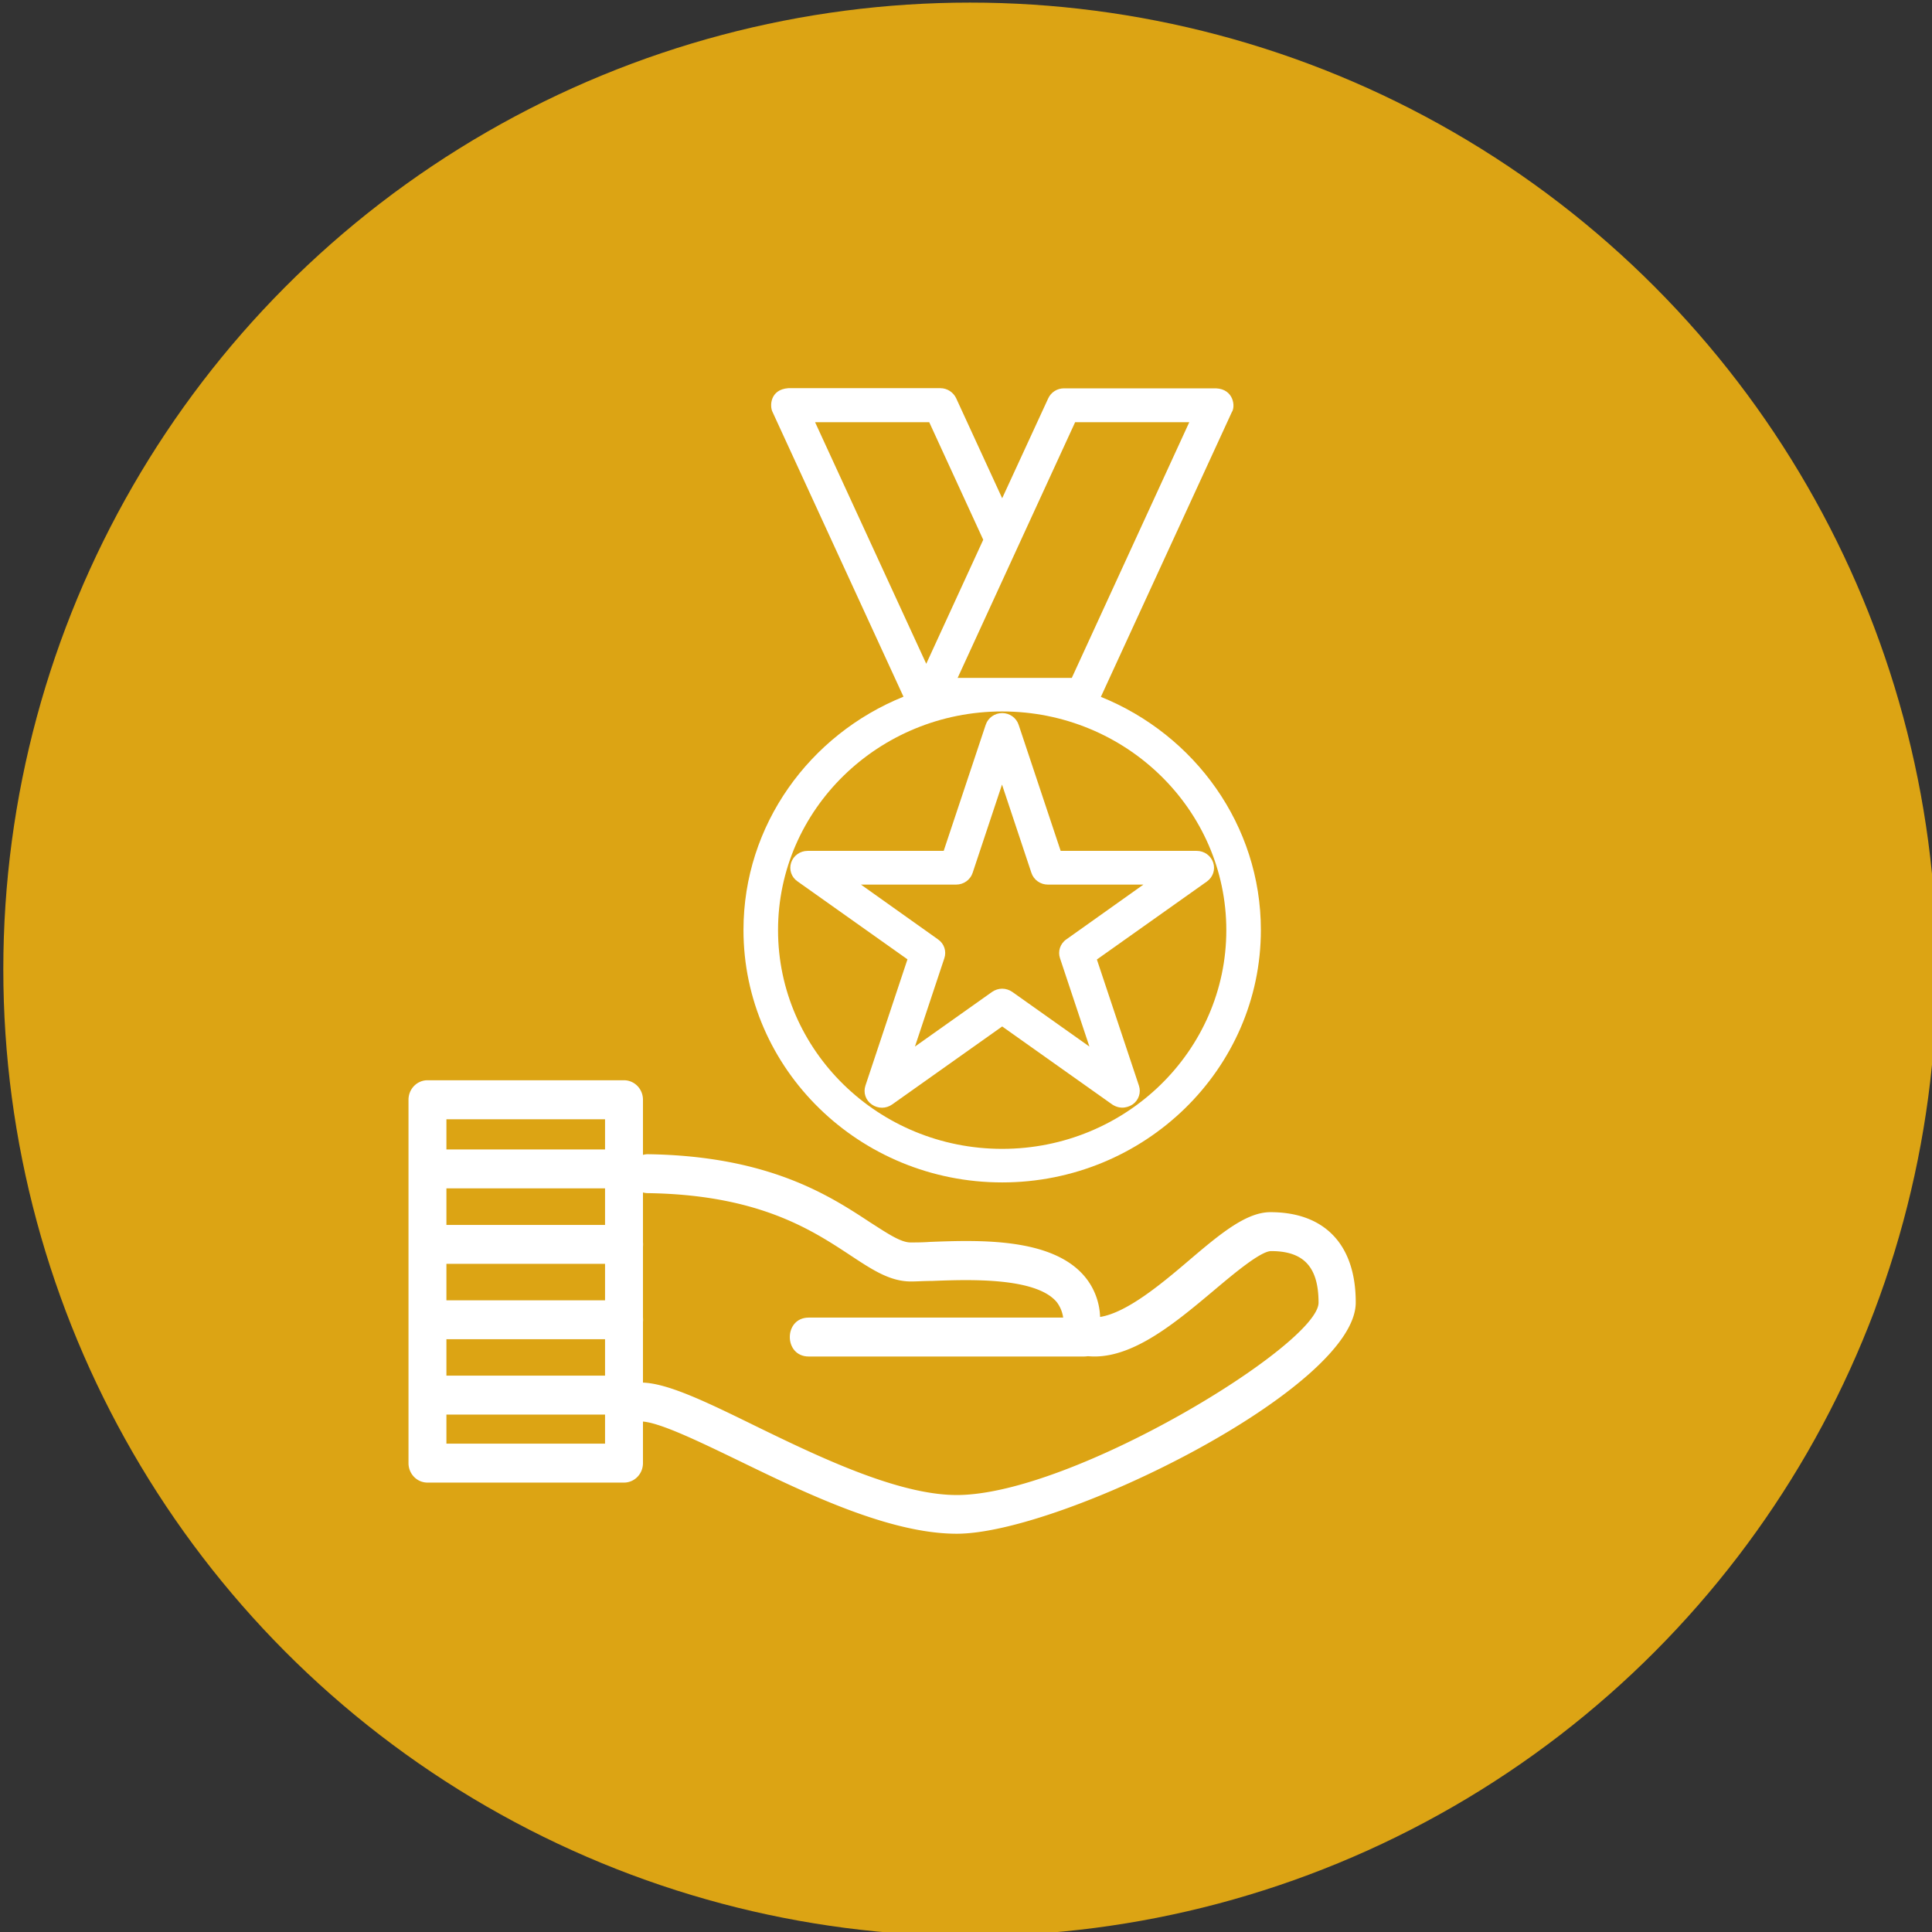 <?xml version="1.0" encoding="UTF-8" standalone="no"?>
<svg
   xmlns:dc="http://purl.org/dc/elements/1.1/"
   xmlns:cc="http://creativecommons.org/ns#"
   xmlns:rdf="http://www.w3.org/1999/02/22-rdf-syntax-ns#"
   xmlns:svg="http://www.w3.org/2000/svg"
   xmlns="http://www.w3.org/2000/svg"
   xmlns:sodipodi="http://sodipodi.sourceforge.net/DTD/sodipodi-0.dtd"
   xmlns:inkscape="http://www.inkscape.org/namespaces/inkscape"
   width="132px"
   height="132px"
   viewBox="0 0 132 132"
   version="1.1"
   id="SVGRoot"
   sodipodi:docname="icon_control.svg"
   inkscape:version="1.0.2 (1.0.2+r75+1)">
  <rect x="0" y="0" width="132" height="132" fill="#333333" stroke="none"/>
  <defs
     id="defs5125" />
  <sodipodi:namedview
     id="base"
     pagecolor="#ffffff"
     bordercolor="#666666"
     borderopacity="1.0"
     inkscape:pageopacity="0.0"
     inkscape:pageshadow="2"
     inkscape:zoom="5.6"
     inkscape:cx="78.840671"
     inkscape:cy="64.199915"
     inkscape:document-units="px"
     inkscape:current-layer="layer1"
     inkscape:document-rotation="0"
     showgrid="false"
     inkscape:window-width="1867"
     inkscape:window-height="1025"
     inkscape:window-x="53"
     inkscape:window-y="27"
     inkscape:window-maximized="1" />
  <g
     inkscape:label="Capa 1"
     inkscape:groupmode="layer"
     id="layer1">
    <g
       id="g5877"
       transform="matrix(0.172,0,0,0.172,-52.16,-32.552)">
      <g
         style="overflow:inherit;fill:#dca414"
         id="g5710"
         transform="matrix(16,0,0,16,288.571,174.286)">
        <circle
           cx="25"
           cy="25"
           r="24"
           id="circle5699" />
      </g>
      <g
         data-name="hand"
         id="g5733-3"
         transform="matrix(4.184,0,0,4.295,465.523,437.114)">
        <g
           id="g5725-6" />
        <path
           class="cls-6"
           d="M 20.46,79.41 H 1.8 A 1.8,1.8 0 0 1 0,77.61 V 44 a 1.8,1.8 0 0 1 1.8,-1.8 h 18.66 a 1.8,1.8 0 0 1 1.8,1.8 v 33.61 a 1.8,1.8 0 0 1 -1.8,1.8 z M 3.6,75.81 h 15.06 v -30 H 3.6 Z"
           id="path5727-7"
           style="fill:#ffffff;fill-opacity:1" />
        <path
           class="cls-6"
           d="m 52.05,84.14 c -6.39,0 -14.32,-3.74 -20.68,-6.75 -3.78,-1.78 -7.69,-3.63 -9.29,-3.63 a 1.8,1.8 0 0 1 0,-3.6 c 2.41,0 6.12,1.75 10.83,4 6,2.85 13.56,6.4 19.14,6.4 11,0 34.35,-13.94 34.35,-17.79 C 86.4,59.48 85,58 81.9,58 c -1,0 -3.56,2.1 -5.44,3.64 -4.08,3.34 -8.7,7.12 -13.13,5.86 A 1.8,1.8 0 0 1 62.05,65.45 3,3 0 0 0 61.53,62.7 c -2,-2.3 -8.38,-2.07 -11.82,-1.94 -0.77,0 -1.44,0.05 -2,0.05 -2,0 -3.66,-1.07 -5.76,-2.42 -3.68,-2.36 -8.72,-5.6 -19.22,-5.75 a 1.8,1.8 0 0 1 0,-3.6 c 11.53,0.16 17.3,3.87 21.11,6.31 1.61,1 2.88,1.85 3.82,1.85 0.5,0 1.13,0 1.85,-0.05 4.59,-0.17 11.54,-0.42 14.67,3.18 a 6.06,6.06 0 0 1 1.48,3.76 c 2.52,-0.39 5.76,-3 8.45,-5.24 3,-2.49 5.44,-4.45 7.72,-4.45 5.15,0 8.1,3 8.1,8.33 C 90,70.64 62,84.14 52.05,84.14 Z"
           id="path5729-5"
           style="fill:#ffffff;fill-opacity:1" />
        <path
           class="cls-6"
           d="m 64.121,67.75 h -26.12 c -2.4,0 -2.4,-3.6 0,-3.6 h 26.12 c 2.4,0 2.4,3.6 0,3.6 z m -43.65,-15.55 H 2.841 c -2.4,0 -2.4,-3.6 0,-3.6 H 20.471 c 2.4,0 2.4,3.6 0,3.6 z m 0,6.98 H 2.841 c -2.4,0 -2.4,-3.6 0,-3.6 H 20.471 c 2.4,0 2.4,3.6 0,3.6 z m 0,6.97 H 2.841 c -2.4,0 -2.4,-3.6 0,-3.6 H 20.471 c 2.4,0 2.4,3.6 0,3.6 z m 0,6.97 H 2.841 c -2.4,0 -2.4,-3.6 0,-3.6 H 20.471 c 2.4,0 2.4,3.6 0,3.6 z"
           id="path5731-3"
           style="opacity:1;fill:#ffffff;fill-opacity:1"
           sodipodi:nodetypes="sssssssssssssssssssssssss" />
      </g>
      <g
         fill="#ffffff"
         id="g5854"
         transform="matrix(0.66,0,0,0.644,532.388,336.429)">
        <path
           d="M 315.4,201.3 394.2,25.7 c 2.3,-3.4 1.2,-14.2 -9.5,-14.7 h -91.5 c -4.1,0 -7.8,2.4 -9.5,6.2 L 256,78.8 228.3,17.1 c -1.7,-3.7 -5.4,-6.2 -9.5,-6.2 h -91.5 c -11.1,0.8 -11.3,11.2 -9.5,14.7 l 78.8,175.6 c -56.5,23.4 -96.3,79.1 -96.3,143.9 0,85.9 69.9,155.7 155.7,155.7 85.8,0 155.7,-69.9 155.7,-155.7 0,-64.7 -39.8,-120.4 -96.3,-143.8 z m -49.9,-92.7 34.4,-76.7 h 68.7 L 297.9,189.6 H 229.2 Z M 143.4,31.9 h 68.7 l 32.5,72.5 -34.3,76.5 z M 256,480.1 c -74.4,0 -134.9,-60.5 -134.9,-134.9 0,-74.4 60.5,-134.9 134.9,-134.9 74.4,0 134.9,60.5 134.9,134.9 0,74.4 -60.5,134.9 -134.9,134.9 z"
           id="path5850" />
        <path
           d="m 383,303.5 c -1.4,-4.3 -5.4,-7.2 -9.9,-7.2 h -81.9 l -25.3,-77.8 c -1.4,-4.3 -5.4,-7.2 -9.9,-7.2 -4.5,0 -8.5,2.9 -9.9,7.2 l -25.3,77.8 h -81.9 c -4.5,0 -8.5,2.9 -9.9,7.2 -1.4,4.3 0.1,9 3.8,11.6 l 66.2,48.1 -25.3,77.9 c -1.4,4.3 0.1,9 3.8,11.6 3.7,2.7 8.6,2.7 12.3,0 l 66.2,-48.1 66.2,48.1 c 5.5,3.7 10.4,1.3 12.3,0 3.7,-2.6 5.2,-7.4 3.8,-11.6 L 313,363.3 379.2,315.2 c 3.7,-2.7 5.2,-7.4 3.8,-11.7 z m -88.4,47.4 c -3.7,2.6 -5.2,7.4 -3.8,11.6 l 17.7,54.5 -46.4,-33.7 c -1.8,-1.3 -4,-2 -6.1,-2 -2.1,0 -4.3,0.7 -6.1,2 l -46.4,33.7 17.7,-54.5 c 1.4,-4.3 -0.1,-9 -3.8,-11.6 L 171,317.1 h 57.3 c 4.5,0 8.5,-2.9 9.9,-7.2 l 17.7,-54.5 17.7,54.5 c 1.4,4.3 5.4,7.2 9.9,7.2 H 341 Z"
           id="path5852" />
      </g>
    </g>
  </g>
</svg>

